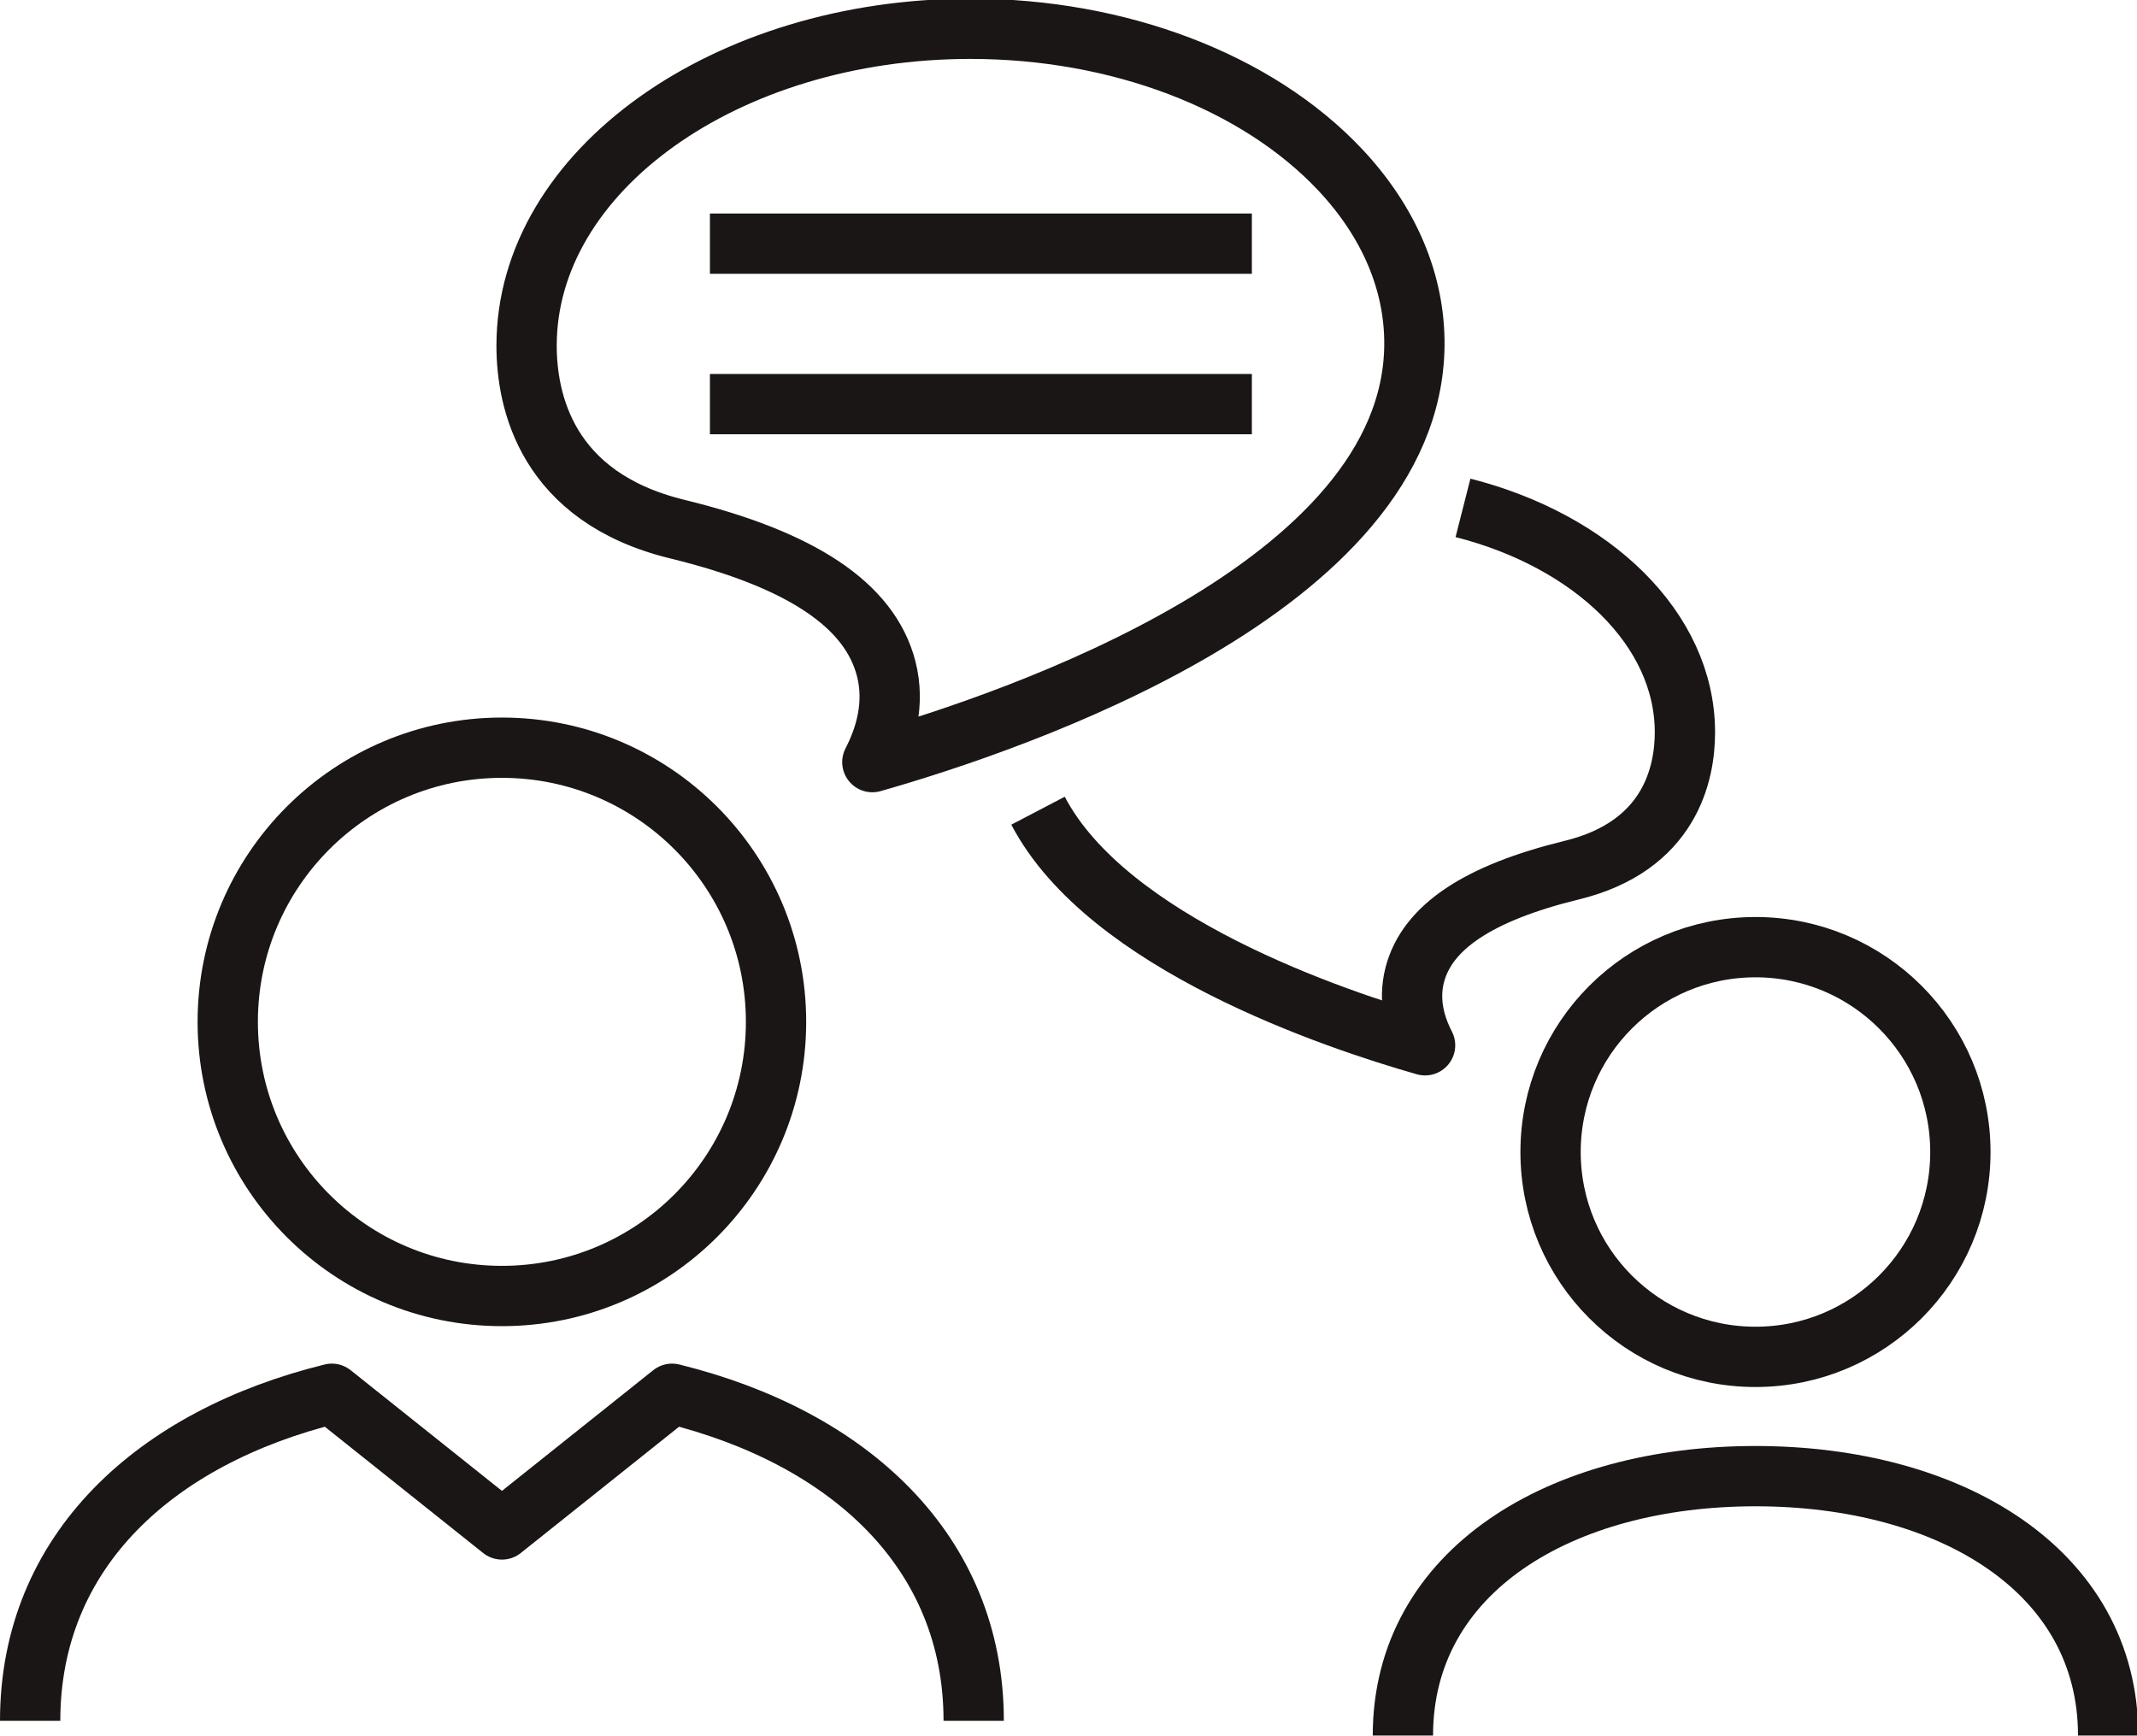 <?xml version="1.0" encoding="UTF-8"?>
<svg width="250" height="203.08" version="1.1" viewBox="0 0 250 203.08" xml:space="preserve" xmlns="http://www.w3.org/2000/svg" xmlns:cc="http://creativecommons.org/ns#" xmlns:dc="http://purl.org/dc/elements/1.1/" xmlns:rdf="http://www.w3.org/1999/02/22-rdf-syntax-ns#"><g transform="matrix(1.333 0 0 -1.333 -0 42.17)"><g transform="matrix(.482 0 0 .482 -.001 -120.69)" fill="none" stroke="#1a1615" stroke-linejoin="round" stroke-miterlimit="10" stroke-width="10.979"><path d="m266.38 223.55c23.516-5.981 40.41-22.055 40.41-40.867 0-7.496-2.684-20.739-20.633-25.106-16.972-4.148-26.32-10.379-28.566-19.082-1.238-4.832 0.098-9.351 1.887-12.801-16.582 4.727-57.864 18.606-70.473 42.715"/><path d="m123.33 219.68c-23.887 5.816-27.449 23.425-27.449 33.402 0 31.824 36.254 57.707 80.816 57.707 27.028 0 52.196-9.601 67.321-25.672 8.964-9.539 13.625-20.609 13.515-32.004-0.449-43.937-72.59-68.418-98.695-75.859 2.367 4.578 4.176 10.594 2.516 17.031-2.997 11.574-15.43 19.875-38.024 25.395z"/><path d="m319.64 143.56c-20.614 0-37.313-16.704-37.313-37.305 0-20.61 16.699-37.297 37.313-37.297 20.605 0 37.304 16.688 37.304 37.297 0 20.601-16.699 37.305-37.304 37.305z"/><path d="m383.85 0.004c0 30.027-28.743 47.234-64.211 47.234-35.477 0-64.2-17.207-64.2-47.234"/><path d="m227.94 271.66h-98.675"/><path d="m227.94 242.44h-98.675"/><path d="m91.391 179.88c-27.57 0-49.922-22.352-49.922-49.914 0-27.578 22.352-49.926 49.922-49.926 27.566 0 49.91 22.348 49.91 49.926 0 27.562-22.344 49.914-49.91 49.914z"/><path d="m177.29 2.688c0 30.938-22.816 51.641-54.922 59.551l-30.969-24.707-30.976 24.707c-32.121-7.91-54.93-28.613-54.93-59.551"/></g></g></svg>
